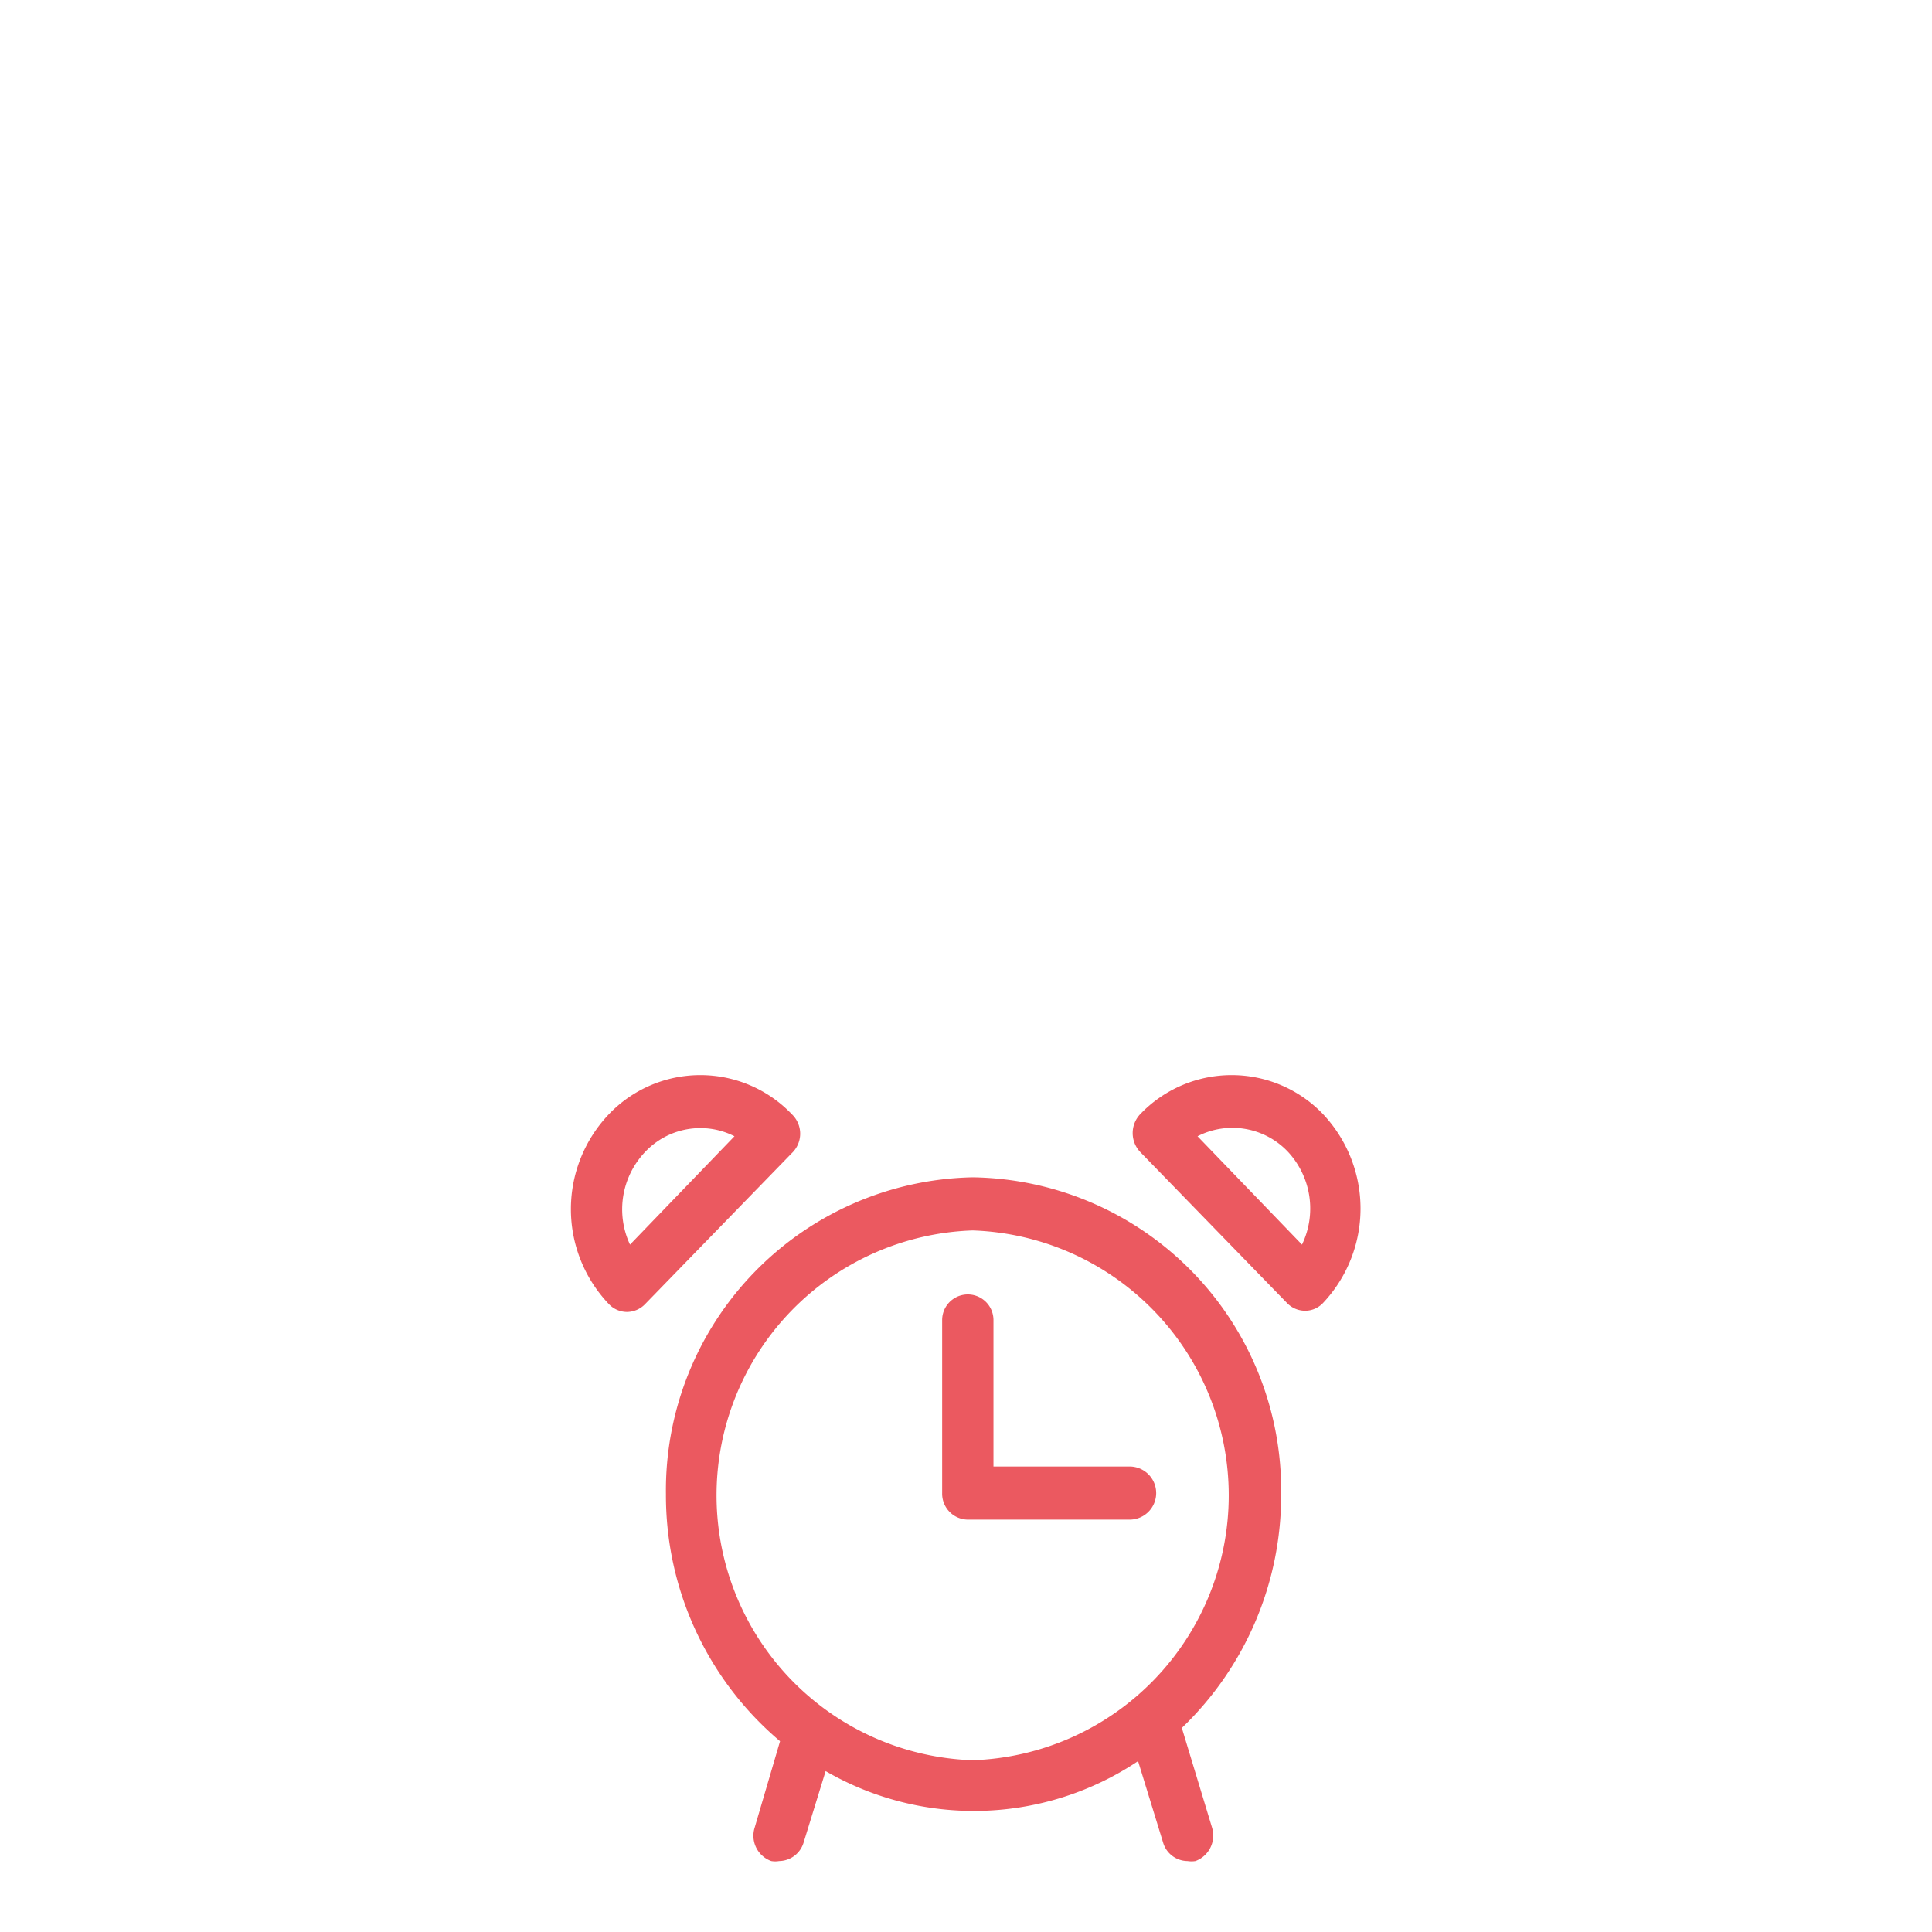 <svg xmlns="http://www.w3.org/2000/svg" width="64" height="64" viewBox="0 0 64 64">
    <g id="picto-duree-du-bail">
        <path d="M32.22,39A10.37,10.37,0,0,0,22.06,49.5a10.66,10.66,0,0,0,3.78,8.18L25,60.54a.89.89,0,0,0,.55,1.11.75.75,0,0,0,.26,0,.86.86,0,0,0,.81-.61l.73-2.37a9.79,9.79,0,0,0,10.35-.33l.83,2.7a.85.85,0,0,0,.81.61.82.82,0,0,0,.26,0,.9.9,0,0,0,.55-1.11l-1-3.3a10.67,10.67,0,0,0,3.29-7.74A10.37,10.37,0,0,0,32.22,39Zm0,19.31a8.78,8.78,0,0,1,0-17.55,8.78,8.78,0,0,1,0,17.55Z"
              fill="#eb5960"/>
        <path d="M43.83,36.91a4.19,4.19,0,0,0-6.06,0,.91.91,0,0,0,0,1.25l4.86,5a.83.83,0,0,0,.6.26.81.81,0,0,0,.6-.26A4.56,4.56,0,0,0,43.83,36.91Zm-.7,4.32-3.46-3.59a2.53,2.53,0,0,1,3,.52A2.76,2.76,0,0,1,43.13,41.23Z"
              fill="#eb5960"/>
        <path d="M26.23,36.91a4.19,4.19,0,0,0-6.06,0,4.56,4.56,0,0,0,0,6.29.83.83,0,0,0,.6.26.84.84,0,0,0,.6-.26l4.86-5A.89.89,0,0,0,26.23,36.91Zm-5.36,4.32a2.76,2.76,0,0,1,.5-3.07,2.51,2.51,0,0,1,1.83-.79,2.47,2.47,0,0,1,1.13.27Z"
              fill="#eb5960"/>
        <path d="M37.42,48.58H32.91V43.73a.85.85,0,1,0-1.7,0v5.73a.86.86,0,0,0,.85.88h5.36a.88.88,0,0,0,0-1.76Z" fill="#eb5960"/>
    </g>
</svg>
